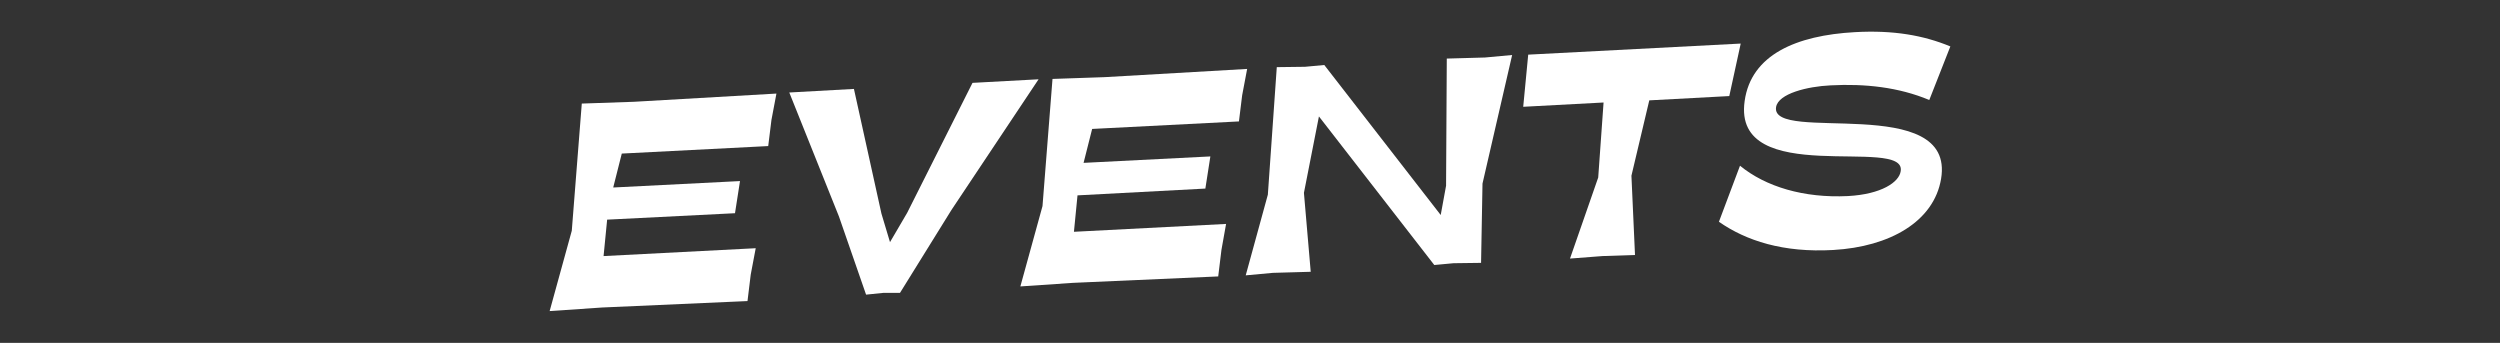 <?xml version="1.0" encoding="utf-8"?>
<!-- Generator: Adobe Illustrator 24.2.3, SVG Export Plug-In . SVG Version: 6.00 Build 0)  -->
<svg version="1.1" id="Layer_1" xmlns="http://www.w3.org/2000/svg" xmlns:xlink="http://www.w3.org/1999/xlink" x="0px" y="0px"
	 viewBox="0 0 700 96" style="enable-background:new 0 0 700 96;" xml:space="preserve">
<rect x="0" y="0" width="700" height="96" fill="#333333" stroke="none"/>
<style type="text/css">
	.st0{fill:#FFFFFF;}
</style>
<g>
	<path class="st0" d="M209.3,84.3l-40.7,1.8l-14.7,1l6.2-22.5l2.8-35.6l14.6-0.5l39.9-2.3l-1.4,7.4l-0.9,7.3L174.1,43l-2.4,9.5
		l35.5-1.8l-1.4,9L170,61.5l-1,10.2l42.6-2.2l-1.4,7.4L209.3,84.3z"/>
	<path class="st0" d="M239.1,24.9l7.7,34.9l2.4,8l4.8-8.2l18.3-36.4l18.5-1l-24.4,36.6L252,82l-4.6,0l-4.9,0.5l-7.6-21.9L221,25.9
		L239.1,24.9z"/>
	<path class="st0" d="M341.1,77.4l-40.7,1.8l-14.7,1l6.2-22.5l2.8-35.6l14.6-0.5l39.9-2.3l-1.4,7.4l-0.9,7.3l-41.1,2.1l-2.4,9.5
		l35.5-1.8l-1.4,9l-35.8,1.9l-1,10.2l42.6-2.2L342,70L341.1,77.4z"/>
	<path class="st0" d="M355,54.5l2.5-35.7l7.9-0.1l5.4-0.5l32.6,42l1.5-8.2l0.2-35.6l10.7-0.3l7.6-0.7l-8.3,36l-0.4,22.2l-7.7,0.1
		l-5.4,0.5l-32.3-41.6L365.1,54l1.9,22.1l-10.6,0.3l-7.6,0.7L355,54.5z"/>
	<path class="st0" d="M447.5,49.7l1.5-21l-22.5,1.2l1.4-14.6l59.5-3.1l-3.2,14.7l-22.4,1.2l-5,21.1l1,22.2l-9.1,0.3l-9.1,0.7
		L447.5,49.7z"/>
	<path class="st0" d="M487.2,46.4c7.2,5.9,17.9,9.1,30.2,8.5c9.4-0.5,14.4-3.9,14.8-7c1.6-10-47.2,5.1-43.7-19.6
		c1.8-13,14.5-18.4,30.9-19.3c10.8-0.6,19.2,0.9,26.7,4l-5.9,15c-8.6-3.6-18-4.6-27.6-4.1c-6.5,0.3-14.7,2.3-15.3,6.1
		c-1.6,10.3,50.3-4.2,46.2,20.1c-2,11.9-14.3,19-30.2,19.9c-14,0.8-24.4-2.6-32-7.9L487.2,46.4z"/>
</g>
</svg>
